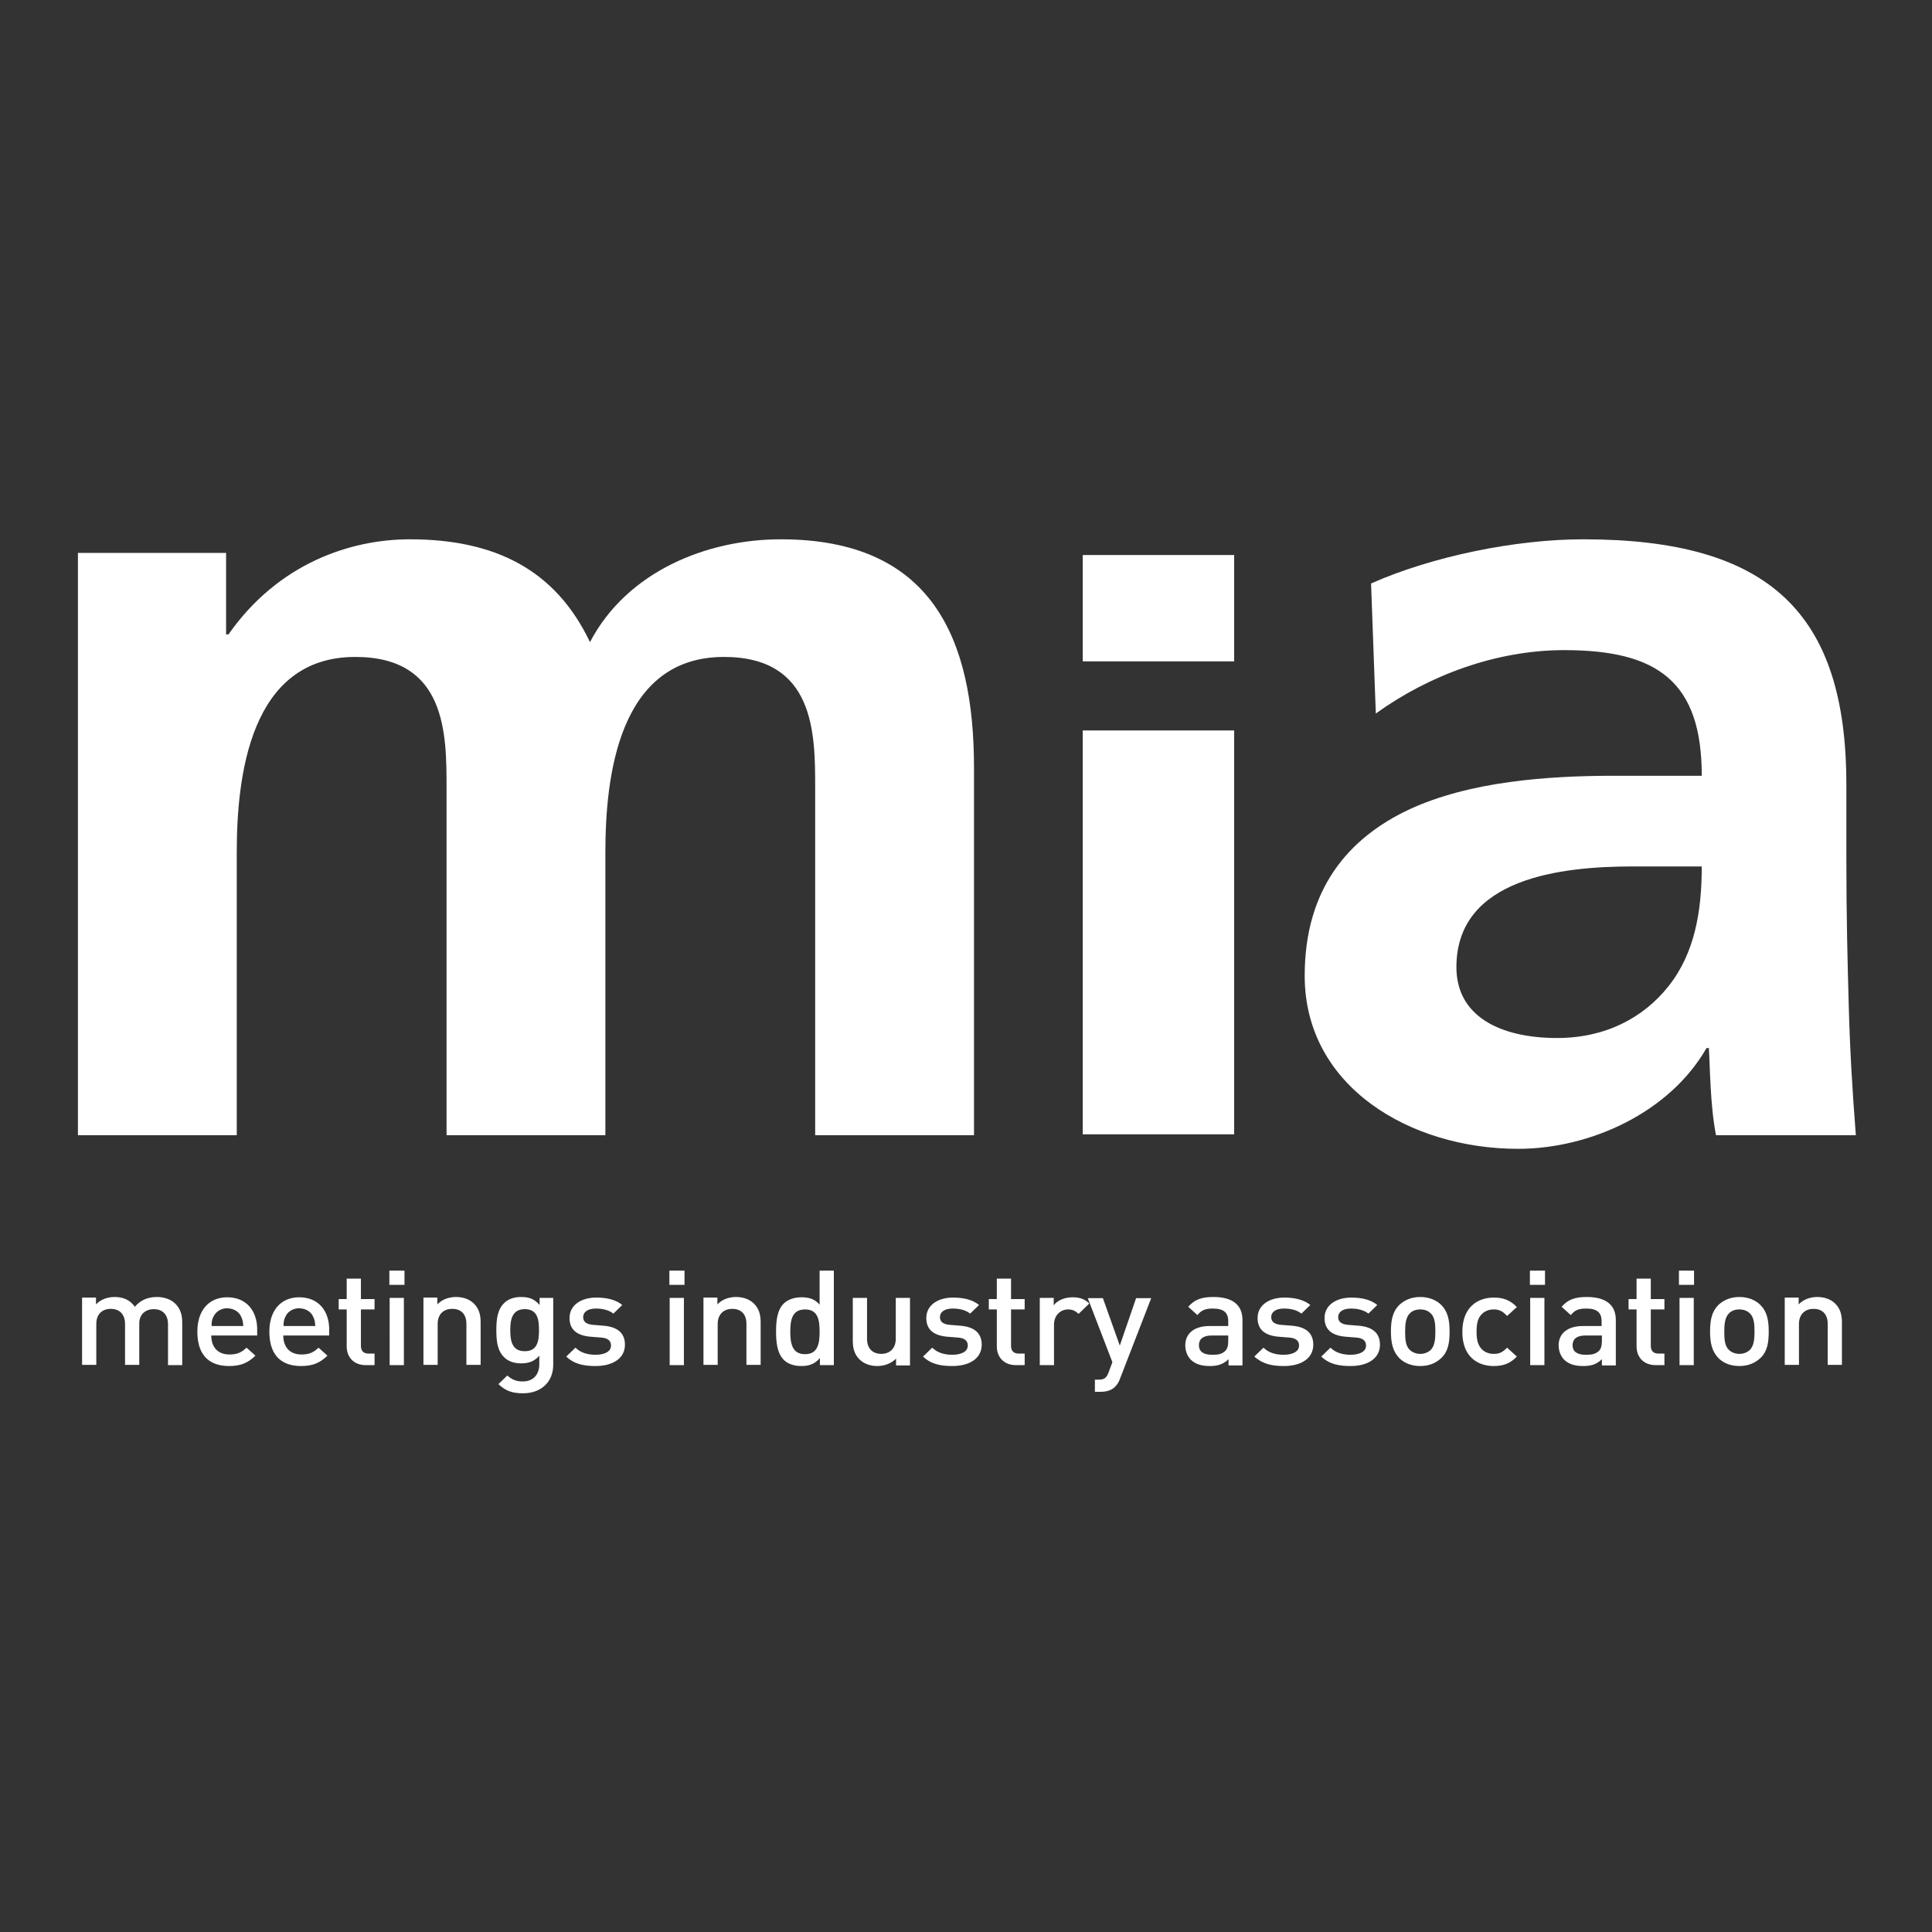 <svg xmlns="http://www.w3.org/2000/svg" xmlns:xlink="http://www.w3.org/1999/xlink" version="1.1" id="layer" x="0px" y="0px" viewBox="-153 -46 652 652" style="enable-background:new -153 -46 652 652;" xml:space="preserve">
<rect x="-153" y="-46" width="652" height="652" fill="#333333" stroke="none"/>
<style type="text/css">
	.st0{fill:#ffffff;}
	.st1{fill:#ffffff;}
</style>
<path class="st0" d="M-126.7,140.6h50v27.5h0.8c16.8-24,41.2-32.1,61.2-32.1c28.8,0,49.2,10.3,60.8,34.7  c12.4-23.7,39.2-34.7,64.4-34.7c50.8,0,65.2,33.2,65.2,77.1v124h-53.6V220c0-18.3,0-44.3-30.8-44.3c-35.6,0-40,40.4-40,66v95.4H-2.3  V220c0-18.3,0-44.3-30.8-44.3c-35.6,0-40,40.4-40,66v95.4h-53.6V140.6z" fill="#ffffff"/>
<path d="M-96.3,414.7v-13.8c0-3.5-2.1-5.1-4.8-5.1c-2.6,0-4.9,1.6-4.9,4.8v14h-4.8v-13.8c0-3.5-2.1-5.1-4.8-5.1  c-2.7,0-4.9,1.6-4.9,5.1v13.8h-4.8v-22.7h4.7v2.3c1.6-1.7,3.9-2.5,6.3-2.5c3,0,5.3,1.1,6.8,3.3c1.9-2.2,4.3-3.3,7.5-3.3  c2.4,0,4.6,0.8,6,2.1c1.8,1.7,2.5,3.8,2.5,6.4v14.5H-96.3z M-71.6,398.4c0.5,1,0.6,1.7,0.7,3.1h-10.7c0-1.4,0.1-2.1,0.6-3.1  c0.8-1.7,2.5-2.9,4.7-2.9C-74,395.6-72.3,396.7-71.6,398.4 M-66.2,404.7v-2c0-6.4-3.7-10.9-10.1-10.9c-6.1,0-10.1,4.3-10.1,11.6  c0,8.6,4.7,11.6,10.7,11.6c4.2,0,6.5-1.2,8.9-3.5l-3-2.7c-1.7,1.6-3.1,2.3-5.8,2.3c-3.9,0-6.1-2.5-6.1-6.4H-66.2z M-47.3,398.4  c0.5,1,0.6,1.7,0.7,3.1h-10.7c0-1.4,0.1-2.1,0.6-3.1c0.7-1.7,2.5-2.9,4.7-2.9C-49.7,395.6-48,396.7-47.3,398.4 M-41.9,404.7v-2  c0-6.4-3.7-10.9-10.1-10.9c-6.1,0-10.1,4.3-10.1,11.6c0,8.6,4.7,11.6,10.7,11.6c4.2,0,6.5-1.2,8.9-3.5l-3-2.7  c-1.7,1.6-3.1,2.3-5.8,2.3c-3.9,0-6.1-2.5-6.1-6.4H-41.9z M-26.6,414.7v-3.9h-2c-1.8,0-2.6-1-2.6-2.6v-12.3h4.6v-3.5h-4.6v-6.9H-36  v6.9h-2.7v3.5h2.7v12.5c0,3.3,2.1,6.3,6.5,6.3H-26.6z M-21.5,414.7h4.8V392h-4.8V414.7z M-21.6,387.6h5.1v-4.8h-5.1V387.6z   M9.2,414.7v-14.5c0-2.6-0.6-4.7-2.4-6.4c-1.4-1.3-3.4-2.1-5.9-2.1c-2.4,0-4.7,0.8-6.3,2.5v-2.3h-4.7v22.7h4.8v-13.8  c0-3.5,2.2-5.1,4.9-5.1s4.8,1.5,4.8,5.1v13.8H9.2z M24.1,395.8c4.3,0,4.8,3.5,4.8,7.1c0,3.6-0.5,7.1-4.8,7.1c-4.3,0-4.9-3.5-4.9-7.1  C19.2,399.4,19.8,395.8,24.1,395.8 M23.5,424.2c6.3,0,10.2-4,10.2-9.6V392h-4.6v2.4c-1.8-2.1-3.7-2.7-6.2-2.7c-2.4,0-4.4,0.7-5.7,2  c-2.3,2.2-2.7,5.4-2.7,9.2c0,3.9,0.4,7,2.7,9.2c1.3,1.3,3.3,2,5.7,2c2.4,0,4.4-0.6,6.1-2.6v2.9c0,3-1.6,5.8-5.6,5.8  c-2.3,0-3.7-0.7-5.2-2l-3,2.9C17.6,423.4,19.9,424.2,23.5,424.2 M48,415c5.7,0,9.9-2.5,9.9-7.2c0-4-2.6-6-7.1-6.4l-3.7-0.3  c-2.5-0.2-3.3-1.3-3.3-2.6c0-1.7,1.5-2.9,4.3-2.9c2.2,0,4.4,0.5,5.9,1.7l3-2.9c-2.2-1.8-5.2-2.5-8.8-2.5c-5,0-9,2.5-9,6.9  c0,4,2.6,5.9,7,6.3l3.8,0.3c2.3,0.2,3.2,1.2,3.2,2.7c0,2.1-2.3,3.1-5.2,3.1c-2.3,0-4.9-0.5-6.8-2.4l-3.1,3  C40.8,414.4,44.1,415,48,415 M73,414.7h4.8V392H73V414.7z M72.9,387.6h5.1v-4.8h-5.1V387.6z M103.7,414.7v-14.5  c0-2.6-0.6-4.7-2.4-6.4c-1.4-1.3-3.4-2.1-5.9-2.1c-2.4,0-4.7,0.8-6.3,2.5v-2.3h-4.7v22.7h4.8v-13.8c0-3.5,2.3-5.1,4.9-5.1  c2.7,0,4.8,1.5,4.8,5.1v13.8H103.7z M118.7,395.9c4.3,0,4.9,3.5,4.9,7.5c0,4-0.6,7.6-4.9,7.6c-4.3,0-5-3.5-5-7.6  C113.7,399.3,114.4,395.9,118.7,395.9 M128.4,414.7v-31.9h-4.8v11.5c-1.7-2-3.7-2.5-6.2-2.5c-2.4,0-4.5,0.8-5.8,2  c-2.4,2.3-2.7,6.1-2.7,9.6c0,3.4,0.3,7.3,2.7,9.6c1.3,1.3,3.4,2,5.8,2c2.6,0,4.5-0.6,6.3-2.7v2.4H128.4z M154.1,414.7v-22.7h-4.8  v13.8c0,3.5-2.3,5.1-4.9,5.1s-4.8-1.5-4.8-5.1v-13.8h-4.8v14.5c0,2.6,0.6,4.7,2.4,6.4c1.4,1.3,3.4,2.1,5.9,2.1  c2.4,0,4.7-0.9,6.3-2.5v2.3H154.1z M168.4,415c5.7,0,9.9-2.5,9.9-7.2c0-4-2.6-6-7.1-6.4l-3.7-0.3c-2.5-0.2-3.3-1.3-3.3-2.6  c0-1.7,1.5-2.9,4.3-2.9c2.3,0,4.4,0.5,5.9,1.7l3-2.9c-2.2-1.8-5.2-2.5-8.8-2.5c-5,0-9,2.5-9,6.9c0,4,2.6,5.9,7,6.3l3.8,0.3  c2.3,0.2,3.2,1.2,3.2,2.7c0,2.1-2.3,3.1-5.2,3.1c-2.3,0-4.9-0.5-6.8-2.4l-3.1,3C161.2,414.4,164.5,415,168.4,415 M192.8,414.7v-3.9  h-2c-1.8,0-2.6-1-2.6-2.6v-12.3h4.6v-3.5h-4.6v-6.9h-4.8v6.9h-2.7v3.5h2.7v12.5c0,3.3,2.1,6.3,6.5,6.3H192.8z M214.6,393.9  c-1.6-1.6-3.4-2.1-5.7-2.1c-2.7,0-5.1,1.1-6.3,2.7v-2.5h-4.7v22.7h4.8V401c0-3.1,2.2-5.1,4.7-5.1c1.6,0,2.5,0.5,3.6,1.5L214.6,393.9  z M235.5,392.1h-5.1l-5.5,16l-5.7-16h-5.1l8.3,21.6l-1.3,3.5c-0.7,1.8-1.4,2.4-3.4,2.4h-1.2v4.1h1.9c1.8,0,3.6-0.4,4.9-1.7  c0.7-0.7,1.3-1.6,1.7-2.8L235.5,392.1z M261.5,406.5c0,1.6-0.3,2.7-1,3.4c-1.3,1.2-2.6,1.3-4.5,1.3c-3,0-4.4-1.2-4.4-3.2  c0-2.1,1.4-3.3,4.3-3.3h5.6V406.5z M266.3,414.7v-15.2c0-5.1-3.3-7.8-9.8-7.8c-3.9,0-6.3,0.8-8.5,3.3l3.1,2.8  c1.3-1.6,2.6-2.2,5.2-2.2c3.7,0,5.2,1.4,5.2,4.3v1.6h-6.3c-5.4,0-8.2,2.7-8.2,6.5c0,1.9,0.7,3.7,1.9,4.9c1.5,1.4,3.4,2.1,6.4,2.1  c2.9,0,4.6-0.7,6.3-2.3v2.1H266.3z M280.3,415c5.7,0,9.9-2.5,9.9-7.2c0-4-2.6-6-7.1-6.4l-3.8-0.3c-2.5-0.2-3.3-1.3-3.3-2.6  c0-1.7,1.5-2.9,4.3-2.9c2.3,0,4.4,0.5,5.9,1.7l3-2.9c-2.2-1.8-5.3-2.5-8.8-2.5c-5,0-9,2.5-9,6.9c0,4,2.6,5.9,7,6.3l3.8,0.3  c2.3,0.2,3.2,1.2,3.2,2.7c0,2.1-2.3,3.1-5.2,3.1c-2.3,0-4.9-0.5-6.8-2.4l-3.1,3C273.2,414.4,276.4,415,280.3,415 M302.8,415  c5.7,0,9.9-2.5,9.9-7.2c0-4-2.6-6-7.1-6.4l-3.7-0.3c-2.5-0.2-3.3-1.3-3.3-2.6c0-1.7,1.5-2.9,4.3-2.9c2.2,0,4.4,0.5,5.9,1.7l3-2.9  c-2.2-1.8-5.2-2.5-8.8-2.5c-5,0-9,2.5-9,6.9c0,4,2.6,5.9,7,6.3l3.8,0.3c2.3,0.2,3.2,1.2,3.2,2.7c0,2.1-2.3,3.1-5.2,3.1  c-2.3,0-4.9-0.5-6.8-2.4l-3.1,3C295.6,414.4,298.9,415,302.8,415 M329.8,397.2c1.5,1.4,1.6,3.8,1.6,6.2c0,2.5-0.2,4.8-1.6,6.2  c-0.9,0.8-2.1,1.3-3.5,1.3c-1.4,0-2.6-0.5-3.5-1.3c-1.5-1.4-1.6-3.8-1.6-6.2c0-2.5,0.2-4.8,1.6-6.2c0.9-0.9,2.1-1.3,3.5-1.3  C327.7,395.9,328.9,396.3,329.8,397.2 M333.4,412.3c2.3-2.2,2.8-5.1,2.8-9c0-3.8-0.6-6.7-2.8-8.9c-1.5-1.5-3.9-2.7-7.1-2.7  s-5.5,1.2-7.1,2.7c-2.2,2.2-2.8,5.1-2.8,8.9c0,3.8,0.6,6.7,2.8,9c1.5,1.5,3.8,2.7,7.1,2.7S331.8,413.8,333.4,412.3 M351.1,415  c3.3,0,5.6-0.9,7.8-3.2l-3.3-3c-1.5,1.6-2.7,2.1-4.5,2.1c-1.8,0-3.4-0.7-4.4-2c-1-1.3-1.4-2.9-1.4-5.5c0-2.6,0.4-4.3,1.4-5.5  c1-1.3,2.6-2,4.4-2c1.9,0,3,0.6,4.5,2.2l3.3-3c-2.2-2.3-4.5-3.2-7.8-3.2c-5.3,0-10.6,3.1-10.6,11.6C340.5,411.9,345.7,415,351.1,415   M363.4,414.7h4.8V392h-4.8V414.7z M363.3,387.6h5.1v-4.8h-5.1V387.6z M387.6,406.5c0,1.6-0.3,2.7-1,3.4c-1.3,1.2-2.6,1.3-4.5,1.3  c-3,0-4.4-1.2-4.4-3.2c0-2.1,1.4-3.3,4.3-3.3h5.6V406.5z M392.3,414.7v-15.2c0-5.1-3.3-7.8-9.8-7.8c-3.9,0-6.3,0.8-8.5,3.3l3.1,2.8  c1.3-1.6,2.6-2.2,5.2-2.2c3.7,0,5.2,1.4,5.2,4.3v1.6h-6.3c-5.4,0-8.2,2.7-8.2,6.5c0,1.9,0.7,3.7,1.9,4.9c1.5,1.4,3.4,2.1,6.4,2.1  c3,0,4.6-0.7,6.3-2.3v2.1H392.3z M408.7,414.7v-3.9h-2c-1.8,0-2.6-1-2.6-2.6v-12.3h4.6v-3.5h-4.6v-6.9h-4.8v6.9h-2.7v3.5h2.7v12.5  c0,3.3,2.1,6.3,6.5,6.3H408.7z M413.8,414.7h4.8V392h-4.8V414.7z M413.6,387.6h5.1v-4.8h-5.1V387.6z M437.5,397.2  c1.5,1.4,1.6,3.8,1.6,6.2c0,2.5-0.2,4.8-1.6,6.2c-0.9,0.8-2.1,1.3-3.5,1.3c-1.4,0-2.6-0.5-3.5-1.3c-1.5-1.4-1.6-3.8-1.6-6.2  c0-2.5,0.2-4.8,1.6-6.2c0.9-0.9,2.1-1.3,3.5-1.3C435.3,395.9,436.6,396.3,437.5,397.2 M441.1,412.3c2.3-2.2,2.8-5.1,2.8-9  c0-3.8-0.6-6.7-2.8-8.9c-1.5-1.5-3.9-2.7-7.1-2.7c-3.2,0-5.5,1.2-7.1,2.7c-2.2,2.2-2.8,5.1-2.8,8.9c0,3.8,0.6,6.7,2.8,9  c1.5,1.5,3.8,2.7,7.1,2.7C437.2,415,439.5,413.8,441.1,412.3 M468.6,414.7v-14.5c0-2.6-0.6-4.7-2.4-6.4c-1.4-1.3-3.4-2.1-5.9-2.1  c-2.4,0-4.7,0.8-6.3,2.5v-2.3h-4.7v22.7h4.8v-13.8c0-3.5,2.3-5.1,4.9-5.1c2.7,0,4.8,1.5,4.8,5.1v13.8H468.6z" fill="#ffffff"/>
<path class="st1" d="M372.5,304.3c16.4,0,29.2-6.9,37.6-17.5c8.8-11.1,11.2-25.2,11.2-40.4h-23.2c-24,0-59.6,3.8-59.6,34  C338.5,297,353.3,304.3,372.5,304.3 M309.7,150.9c20.8-9.2,48.8-14.9,71.6-14.9c62.8,0,88.8,24.8,88.8,82.8V244  c0,19.8,0.4,34.7,0.8,49.2c0.4,14.9,1.2,28.6,2.4,43.9h-47.2c-2-10.3-2-23.3-2.4-29.4h-0.8c-12.4,21.7-39.2,34-63.6,34  c-36.4,0-72-21-72-58.4c0-29.4,14.8-46.5,35.2-56.1c20.4-9.5,46.8-11.4,69.2-11.4h29.6c0-31.7-14.8-42.4-46.4-42.4  c-22.8,0-45.6,8.4-63.6,21.4L309.7,150.9z M212.4,141.3h51.1v35.9h-51.1V141.3z M212.4,200.5h51.1v136.3h-51.1V200.5z" fill="#ffffff"/>
</svg>